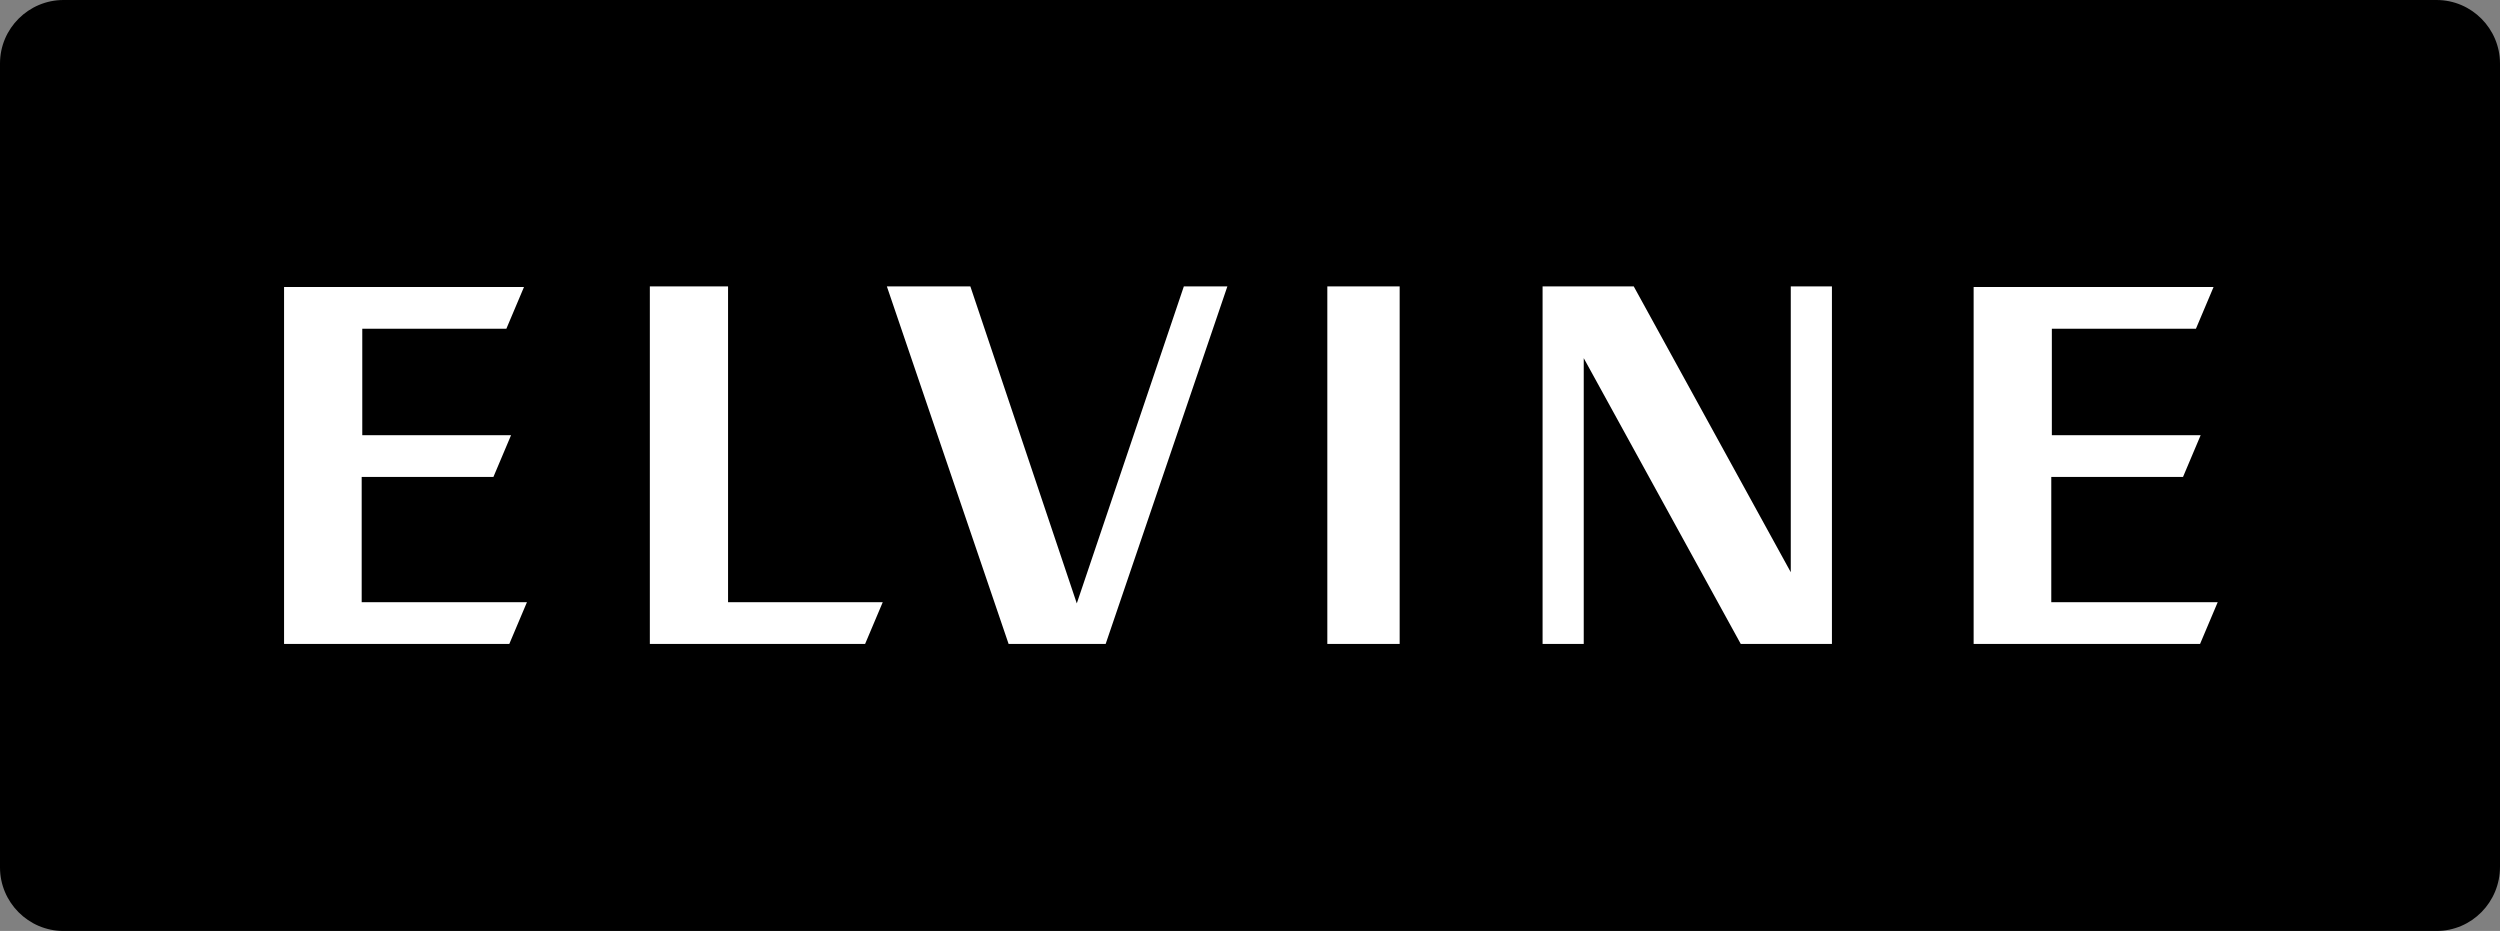 <?xml version="1.0" encoding="utf-8"?>
<!-- Generator: Adobe Illustrator 28.1.0, SVG Export Plug-In . SVG Version: 6.00 Build 0)  -->
<svg version="1.1" id="Layer_1" xmlns="http://www.w3.org/2000/svg" xmlns:xlink="http://www.w3.org/1999/xlink" x="0px" y="0px"
	 viewBox="0 0 841.9 313.51" style="enable-background:new 0 0 841.9 313.51;" xml:space="preserve">
<rect x="0" y="0" width="841.9" height="313.51" fill="#808080" stroke="none"/>
<style type="text/css">
	.st0{fill:#FFFFFF;}
</style>
<g>
	<g>
		<path d="M820.51,313.51H21.39C9.51,313.51,0,303.8,0,292.12V21.39C0,9.51,9.7,0,21.39,0h799.12c11.88,0,21.39,9.7,21.39,21.39
			v270.53C841.9,303.8,832.39,313.51,820.51,313.51z"/>
	</g>
	<g>
		<g>
			<path class="st0" d="M471.35,216.86h-24.36V96.45h24.36V216.86z M413.33,96.45h-14.66L362.62,203.2L326.78,96.45h-28.12
				l41,120.41h32.68L413.33,96.45z M616.92,96.45h-13.86v96.25l-52.88-96.25h-30.7v120.41h13.86v-96.25l52.88,96.25h30.7V96.45z
				 M245.18,202.8V96.45h-26.34v120.41h72.49l5.94-14.06H245.18z M121.8,202.8v-42.18h44.36l5.94-14.06H122v-35.85h48.52l5.94-14.06
				h-80.8v120.21h75.85l5.94-14.06H121.8z M690.79,202.8v-42.18h44.36l5.94-14.06h-50.11v-35.85h48.52l5.94-14.06h-80.8v120.21
				h76.25l5.94-14.06H690.79z"/>
		</g>
	</g>
</g>
</svg>
